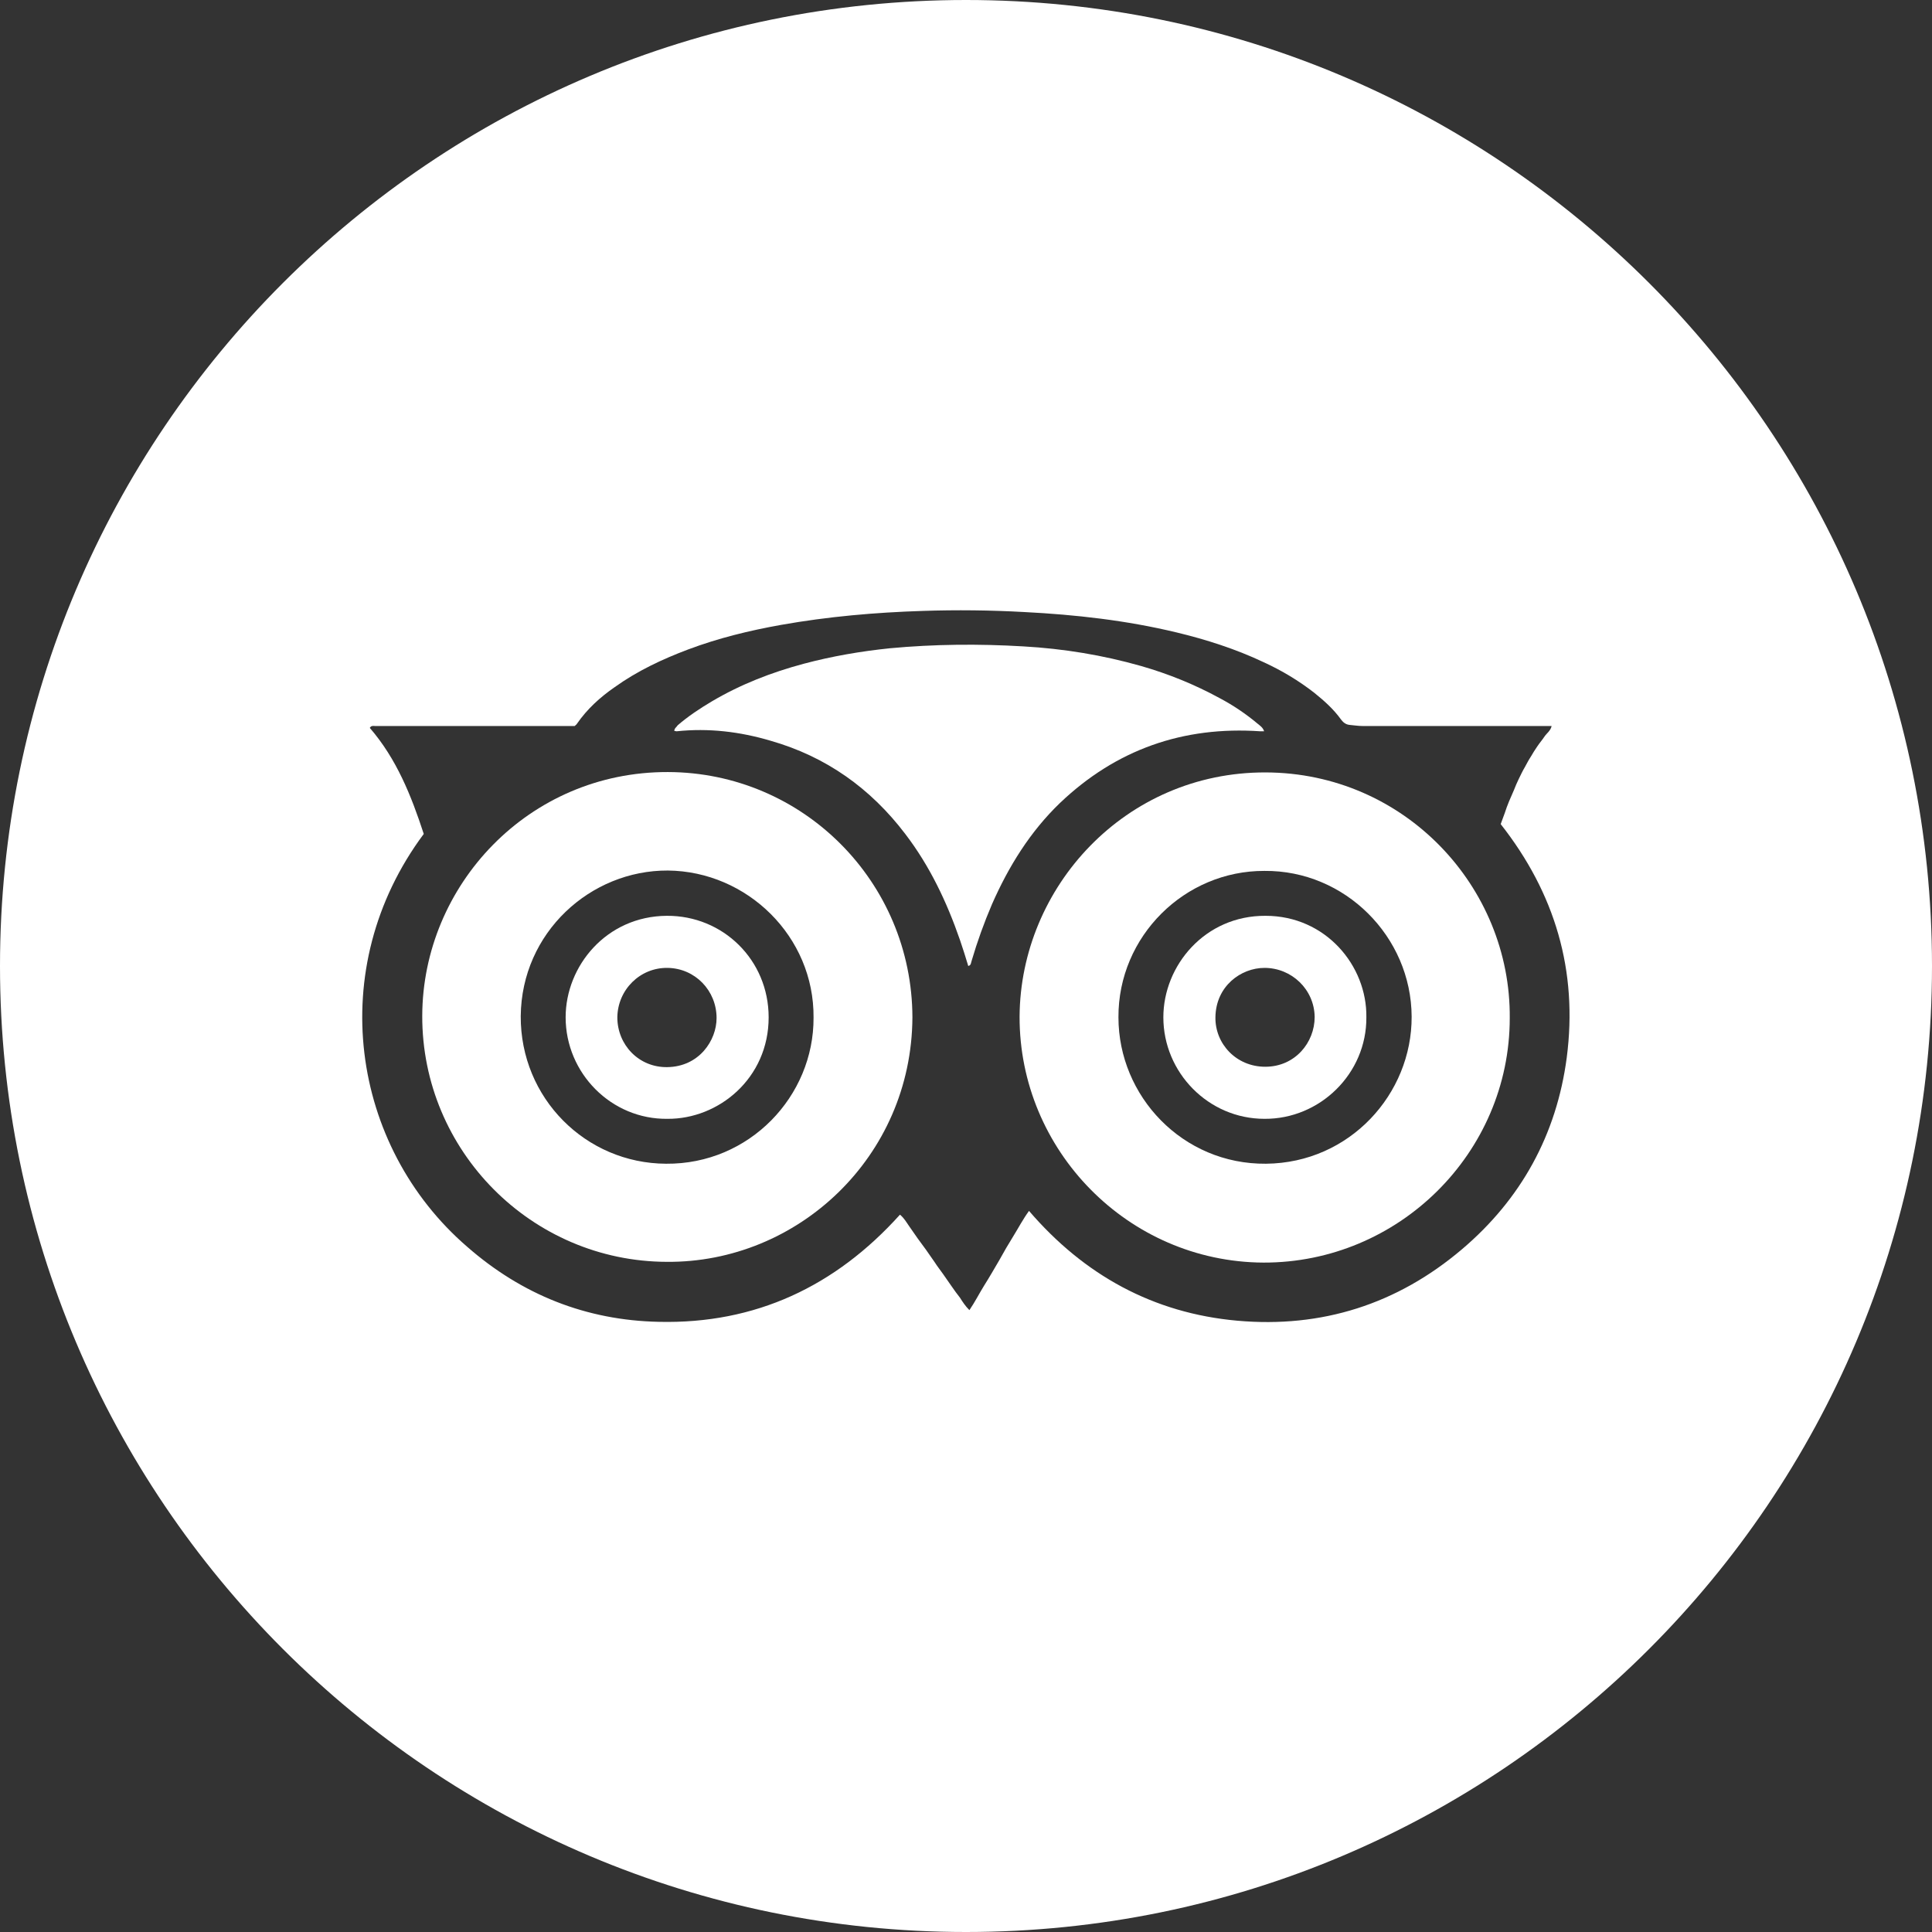 <?xml version="1.0" encoding="utf-8"?>
<!-- Generator: Adobe Illustrator 26.0.3, SVG Export Plug-In . SVG Version: 6.00 Build 0)  -->
<svg version="1.1" id="Layer_1" xmlns="http://www.w3.org/2000/svg" xmlns:xlink="http://www.w3.org/1999/xlink" x="0px" y="0px"
	 viewBox="0 0 512 512" style="enable-background:new 0 0 512 512;" xml:space="preserve">
<rect x="0" y="0" width="512" height="512" fill="#333333" stroke="none"/>
<style type="text/css">
	.st0{fill:#FFFFFF;}
</style>
<g>
	<path class="st0" d="M335.4,242.7c-16.1-0.1-27.1,13.2-27.1,26.9c0,14.6,11.9,26.9,26.8,26.9c14.7,0.1,27.1-12,27-26.9
		C362.3,255.9,351.3,242.7,335.4,242.7z M335.3,282.7c-7.7,0-13.3-6.1-13.2-13.1c0.1-8.3,6.8-13.1,13-13.1c7.2,0,13.2,5.7,13.3,13
		C348.4,276.3,343.2,282.7,335.3,282.7z"/>
	<path class="st0" d="M176.7,242.7c-16,0.1-26.8,13.3-26.8,26.9c0,14.8,12.1,27.1,27,26.9c13.5,0.1,26.8-10.7,26.8-26.9
		C203.7,254.4,191.6,242.6,176.7,242.7z M176.8,282.8c-7.5,0.1-13.2-5.9-13.2-13.2c0.1-7.3,6-13.2,13.3-13.1c7.3,0.1,13,6,13,13.3
		C189.9,275.7,185.3,282.7,176.8,282.8z"/>
	<path class="st0" d="M334,193.8c0.3,0,0.6,0,1,0c-0.3-1-1.1-1.5-1.7-2c-3.1-2.6-6.5-4.9-10.1-6.8c-6.6-3.6-13.5-6.4-20.8-8.5
		c-10.2-2.9-20.6-4.6-31.2-5.2c-11.8-0.7-23.6-0.6-35.4,0.5c-7.7,0.8-15.3,2.1-22.8,4.1c-8.6,2.3-16.8,5.5-24.4,10
		c-3.2,1.9-6.2,3.9-9,6.3c-0.3,0.5-0.9,0.8-0.9,1.5c0.2,0,0.4,0.1,0.6,0.1c8.5-0.9,16.8,0.1,24.9,2.5c14.7,4.2,26.5,12.6,35.7,24.7
		c6.5,8.5,11,18,14.5,28.1c0.8,2.3,1.5,4.6,2.2,6.9c0.8-0.2,0.7-0.9,0.9-1.4c1.5-5.1,3.3-10.1,5.4-15c4.4-10,10.1-19.2,18-26.8
		C295.8,198.6,313.6,192.4,334,193.8z"/>
	<path class="st0" d="M177,204.6c-37-0.1-65,30.1-65.1,64.6c-0.1,35.8,29,65.1,64.8,65.2c34.6,0.3,64.9-27.7,65.1-64.8
		C241.7,233.7,212.8,204.7,177,204.6z M176.5,308.4c-21.3-0.1-38.6-17.4-38.5-39.1c0.2-22.2,18.5-38.7,39-38.6
		c21,0.2,38.8,17.5,38.6,39C215.7,290.5,198.6,308.6,176.5,308.4z"/>
	<path class="st0" d="M335.4,204.7c-37.2-0.1-65,30.4-65.2,64.7c-0.1,35.4,28.7,65,64.6,65.2c35.8,0.1,65.3-29,65.3-64.8
		C400.4,235,372.2,204.8,335.4,204.7z M335.5,308.4c-22.1,0.2-39.1-17.9-39.1-38.8c-0.1-21.5,17.6-38.9,38.7-38.8
		c21.3-0.2,38.9,17.4,39,38.6C374.2,289.9,357.7,308.2,335.5,308.4z"/>
	<path class="st0" d="M256,0C114.62,0,0,114.62,0,256s114.62,256,256,256s256-114.62,256-256S397.38,0,256,0z M415.2,280.3
		c-2.7,20.4-12.1,37.5-27.8,50.8c-17.1,14.5-37.1,20.9-59.5,18.9c-22.3-2-40.6-12.1-55.2-29.1c-1.6,2.2-2.8,4.5-4.1,6.6
		c-1.3,2.1-2.6,4.3-3.8,6.5c-1.3,2.2-2.6,4.5-4,6.7c-1.3,2.1-2.4,4.3-3.9,6.5c-1.1-1.1-1.8-2.2-2.5-3.3c-0.8-1-1.5-2-2.2-3
		c-0.8-1.1-1.5-2.2-2.3-3.3c-0.7-1-1.5-2-2.2-3.1c-0.8-1.1-1.5-2.2-2.3-3.3c-0.7-1-1.5-2-2.2-3c-0.8-1.1-1.5-2.2-2.3-3.3
		c-0.7-1-1.3-2.1-2.4-3c-17.1,19-38.3,29-63.9,28.4c-19.3-0.4-36.3-7.2-50.8-19.9c-30.8-26.6-38-73.8-11.5-109.4
		c-3.3-10.1-7.2-19.9-14.3-28.1c0.4-0.7,1-0.5,1.4-0.5c3.1,0,6.2,0,9.3,0c13.7,0,27.3,0,41,0c0.9,0,1.8,0,2.6,0
		c0.3-0.3,0.5-0.4,0.6-0.6c2.7-3.9,6.1-7,10-9.7c6-4.3,12.6-7.4,19.5-10c8-3,16.2-5,24.6-6.5c12.4-2.2,24.9-3.3,37.5-3.7
		c9-0.3,18-0.2,27,0.3c13.6,0.7,27,2.2,40.3,5.4c7.9,1.9,15.7,4.4,23.1,7.9c4.8,2.2,9.3,4.9,13.4,8.1c2.6,2.1,5.1,4.3,7.1,7.1
		c0.6,0.8,1.3,1.3,2.2,1.4c1.2,0.1,2.3,0.3,3.5,0.3c15.8,0,31.5,0,47.2,0c0.9,0,1.8,0,2.9,0c-0.3,1.3-1.3,1.9-1.9,2.8
		c-0.6,0.9-1.3,1.7-1.9,2.6c-0.6,0.9-1.2,1.8-1.7,2.7c-0.6,0.9-1.1,1.9-1.6,2.8c-0.6,1-1.1,2.1-1.6,3.1s-0.9,2-1.3,3
		c-0.4,1-0.9,2-1.3,3c-0.4,1-0.8,2-1.1,3c-0.4,1-0.7,2-1.1,3C412.1,236.7,418.2,257.3,415.2,280.3z"/>
</g>
</svg>

